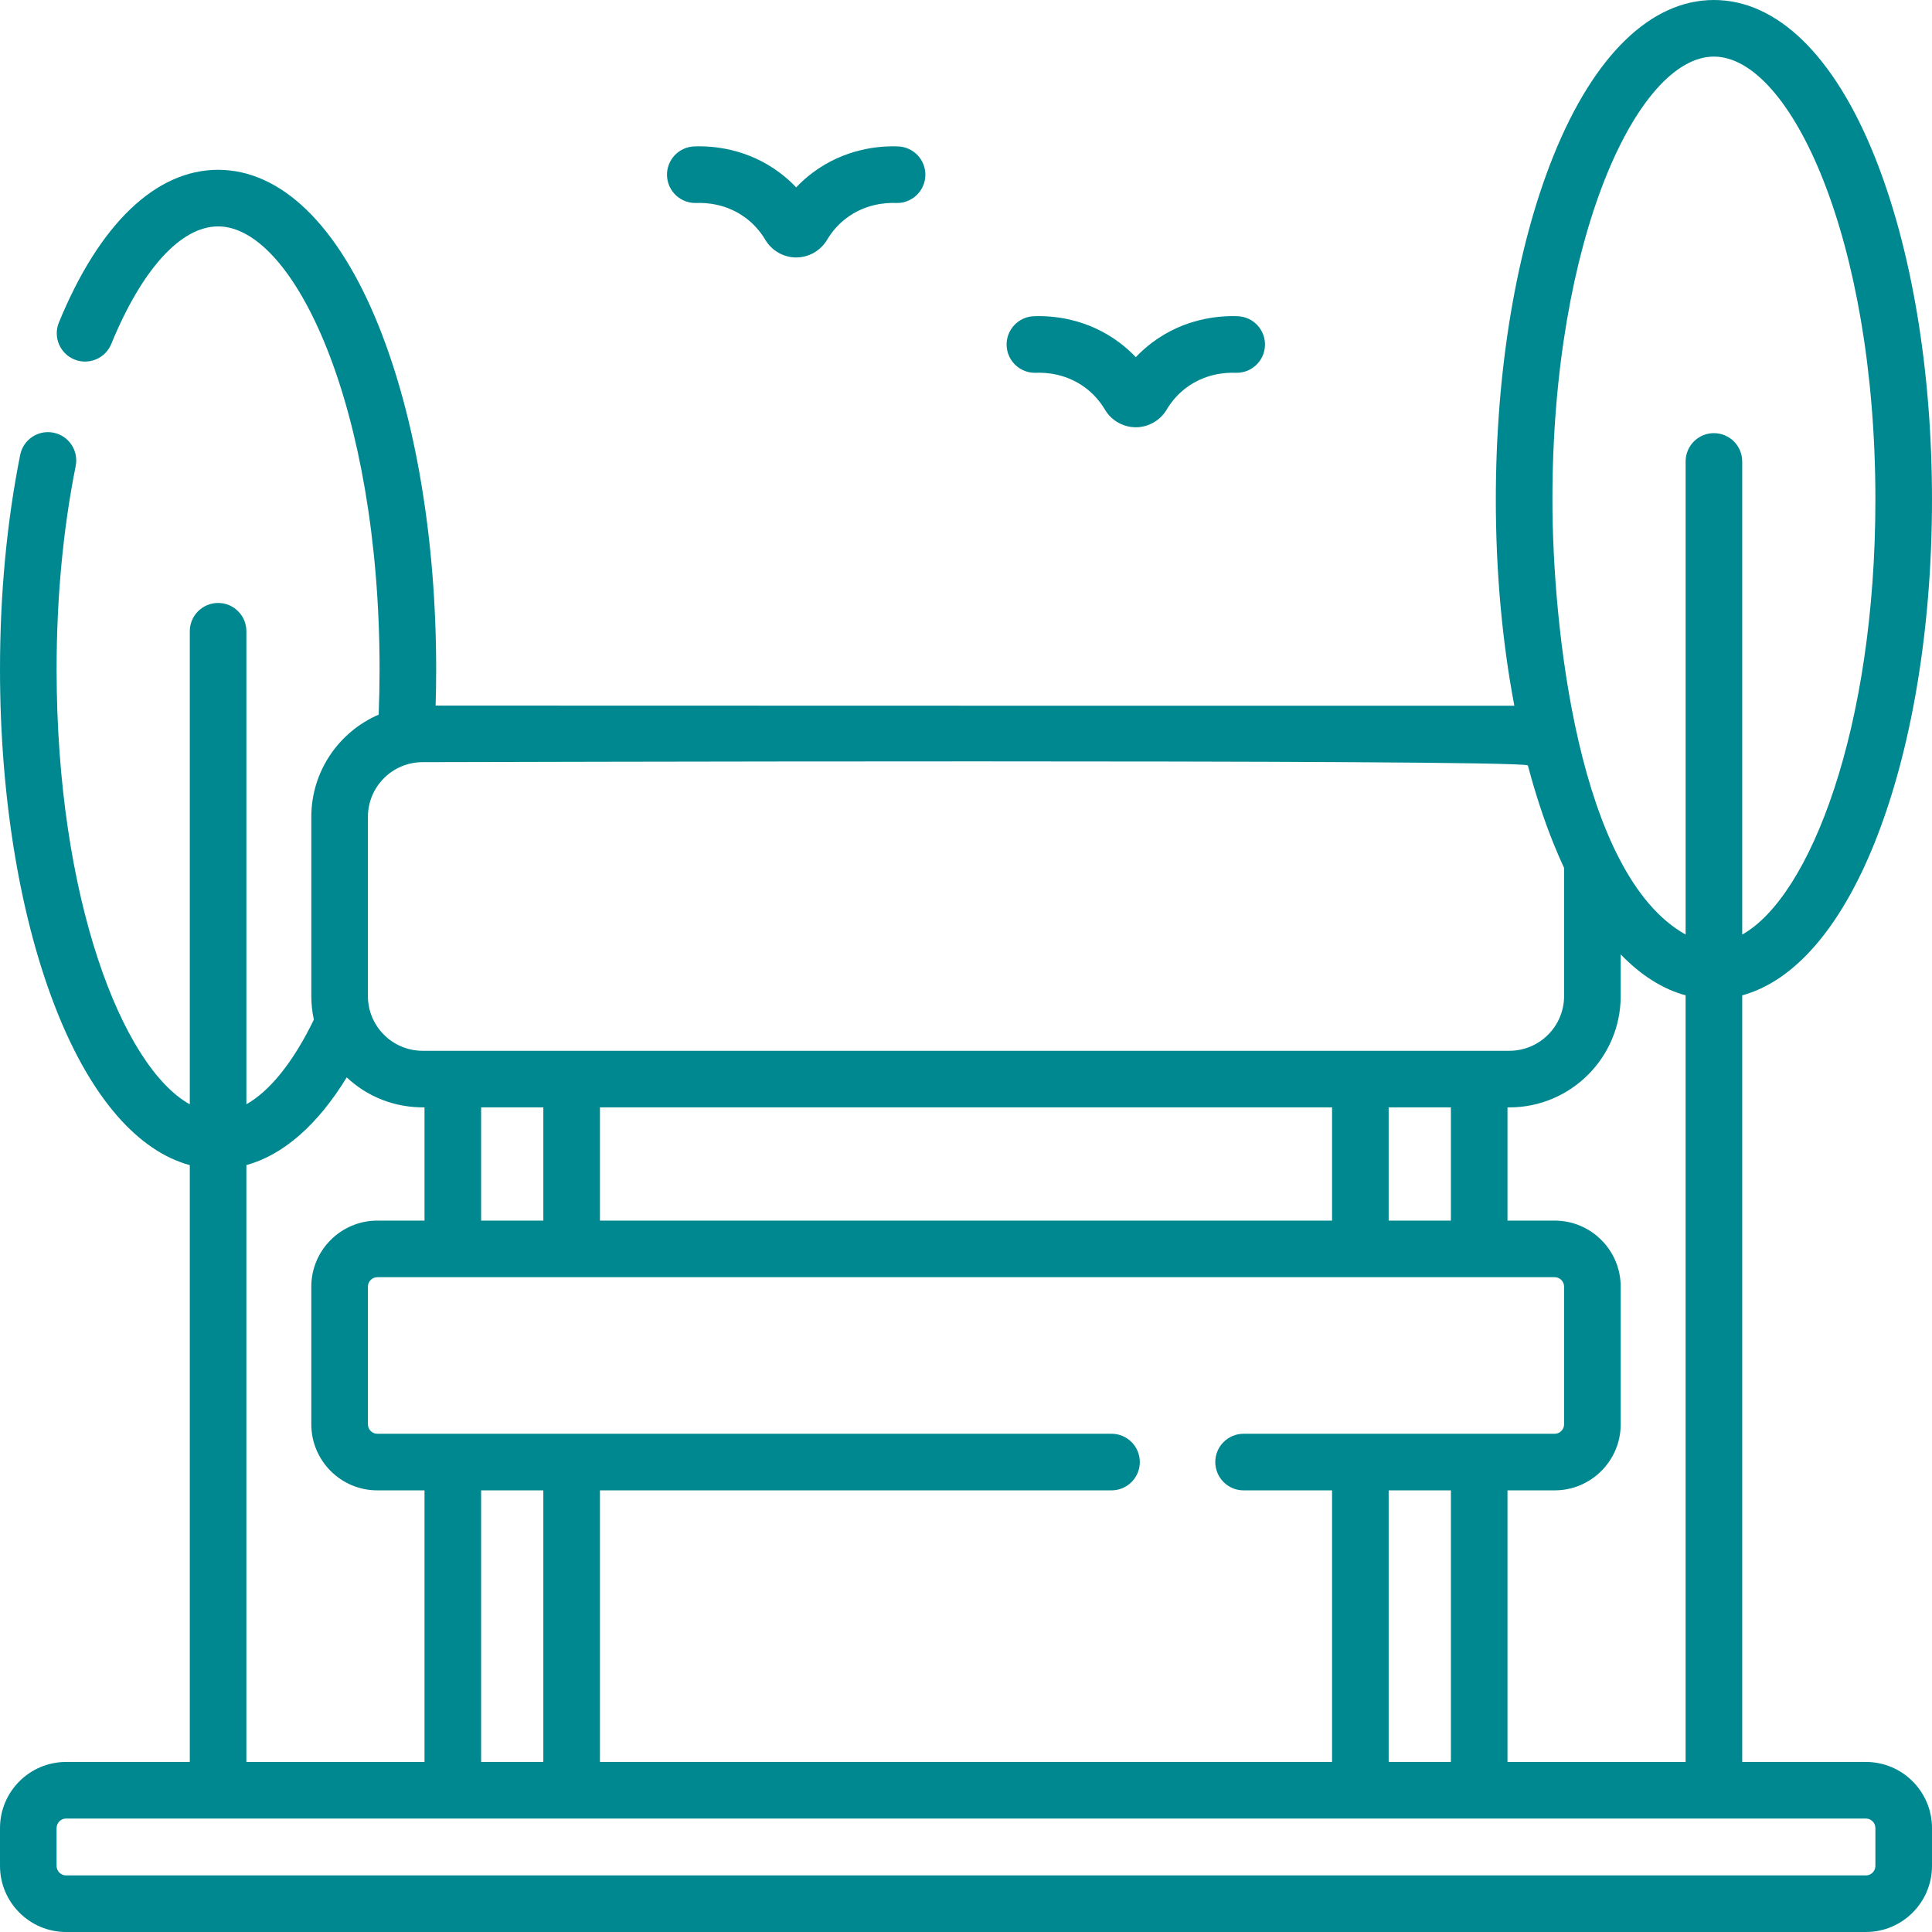 <svg id="Layer_1" enable-background="new 0 0 512 512" height="512" fill="#008891" viewBox="0 0 512 512" width="512" xmlns="http://www.w3.org/2000/svg"><g><path d="m274.555 98.791c2.778-.106 8.177.271 13.152 4.029 2.053 1.55 3.776 3.486 5.122 5.754 1.706 2.873 4.836 4.657 8.17 4.657s6.465-1.785 8.171-4.658c1.345-2.267 3.068-4.203 5.121-5.753 4.976-3.759 10.377-4.132 13.152-4.029 4.122.169 7.625-3.063 7.787-7.201.162-4.139-3.062-7.625-7.201-7.787-4.776-.192-14.083.48-22.779 7.048-1.525 1.152-2.944 2.421-4.251 3.799-1.308-1.378-2.727-2.647-4.251-3.799-8.695-6.569-18.01-7.24-22.779-7.048-4.139.162-7.363 3.648-7.201 7.787.161 4.139 3.649 7.358 7.787 7.201zm219.945 368.146h-32.796v-203.16c13.693-3.729 25.932-17.696 35.021-40.266 9.85-24.459 15.274-56.818 15.274-91.116s-5.424-66.657-15.274-91.116c-10.719-26.619-25.82-41.279-42.521-41.279s-31.802 14.66-42.522 41.279c-9.85 24.459-15.274 56.818-15.274 91.116 0 19.163 1.697 37.717 4.909 54.63-.642.036-284.967-.04-285.874-.045.096-3.2.147-6.402.147-9.58 0-34.298-5.424-66.658-15.274-91.119-10.719-26.62-25.818-41.281-42.516-41.281-16.517 0-31.503 14.374-42.197 40.475-1.57 3.833.264 8.213 4.096 9.784 3.834 1.571 8.213-.263 9.784-4.096 8.114-19.805 18.435-31.163 28.317-31.163 20.239 0 42.79 48.214 42.79 117.4 0 3.974-.083 7.986-.24 11.983-10.488 4.526-17.85 14.967-17.85 27.097v47.49c0 2.145.236 4.234.673 6.25-5.41 11.167-11.627 18.902-17.877 22.419v-125.349c0-4.142-3.358-7.5-7.5-7.5s-7.5 3.358-7.5 7.5v125.372c-17.931-10.013-35.296-54.564-35.296-115.262 0-18.957 1.702-37.096 5.058-53.913.811-4.062-1.825-8.012-5.887-8.823-4.062-.81-8.012 1.826-8.823 5.887-3.549 17.782-5.348 36.908-5.348 56.849 0 34.295 5.425 66.652 15.275 91.111 9.089 22.568 21.328 36.535 35.021 40.265v158.161h-32.796c-9.649 0-17.5 7.86-17.5 17.521v10.021c0 9.661 7.851 17.521 17.5 17.521h477c9.649 0 17.5-7.86 17.5-17.521v-10.021c0-9.661-7.851-17.521-17.5-17.521zm-40.296-451.937c20.242 0 42.796 48.212 42.796 117.395 0 60.705-17.365 105.259-35.296 115.269v-125.374c0-4.142-3.358-7.5-7.5-7.5s-7.5 3.358-7.5 7.5v125.374c-28.569-15.967-35.296-82.108-35.296-115.269 0-69.183 22.554-117.395 42.796-117.395zm-124.639 364.962c-4.142 0-7.5 3.358-7.5 7.5s3.358 7.5 7.5 7.5h23.445v71.975h-194.02v-71.975h135.575c4.142 0 7.5-3.358 7.5-7.5s-3.358-7.5-7.5-7.5h-194.565c-1.378 0-2.5-1.122-2.5-2.5v-36.49c0-1.378 1.122-2.5 2.5-2.5h312c1.378 0 2.5 1.122 2.5 2.5v36.49c0 1.378-1.122 2.5-2.5 2.5-9.908 0-82.435 0-82.435 0zm54.935 15v71.975h-16.49v-71.975zm-240.51 0v71.975h-16.49v-71.975zm-16.49-71.489v-30.003h16.49v30.002h-16.49zm31.49 0v-30.003h194.02v30.002h-194.02zm209.02 0v-30.003h16.49v30.002h-16.49zm31.49 71.489h12.5c9.649 0 17.5-7.851 17.5-17.5v-36.49c0-9.649-7.851-17.5-17.5-17.5h-12.5v-30.002h.5c16.266 0 29.5-13.234 29.5-29.5v-11.049c5.351 5.534 11.134 9.203 17.204 10.856v203.16h-47.204zm-302-178.482c0-7.995 6.505-14.5 14.5-14.5 4.622 0 288.756-.837 292.898.851 1.951 7.357 4.213 14.293 6.785 20.679.908 2.255 1.849 4.419 2.818 6.501v33.959c0 7.995-6.505 14.5-14.5 14.5h-288.001c-7.995 0-14.5-6.505-14.5-14.5zm-32.204 92.284c9.789-2.69 18.893-10.669 26.59-23.242 5.488 5.127 12.627 8.014 20.614 7.949v30.002h-12.5c-9.649 0-17.5 7.851-17.5 17.5v36.49c0 9.649 7.851 17.5 17.5 17.5h12.5v71.975h-47.204zm431.704 185.715c0 1.39-1.122 2.521-2.5 2.521h-477c-1.378 0-2.5-1.131-2.5-2.521v-10.021c0-1.39 1.122-2.521 2.5-2.521h102.442c.02 0 .039.003.058.003h31.49c.02 0 .038-.003.058-.003h342.952c1.378 0 2.5 1.131 2.5 2.521zm-312.445-440.688c2.774-.106 8.177.271 13.152 4.029 2.053 1.55 3.776 3.486 5.122 5.754 1.706 2.873 4.836 4.657 8.17 4.657s6.465-1.785 8.171-4.658c1.345-2.267 3.068-4.203 5.121-5.753 4.977-3.759 10.375-4.13 13.152-4.029 4.135.165 7.625-3.062 7.787-7.201s-3.062-7.625-7.201-7.787c-4.773-.194-14.083.48-22.779 7.048-1.525 1.152-2.944 2.421-4.251 3.799-1.308-1.378-2.727-2.647-4.251-3.799-8.695-6.568-18.009-7.243-22.779-7.048-4.139.162-7.363 3.648-7.201 7.787s3.651 7.349 7.787 7.201z"/></g></svg>